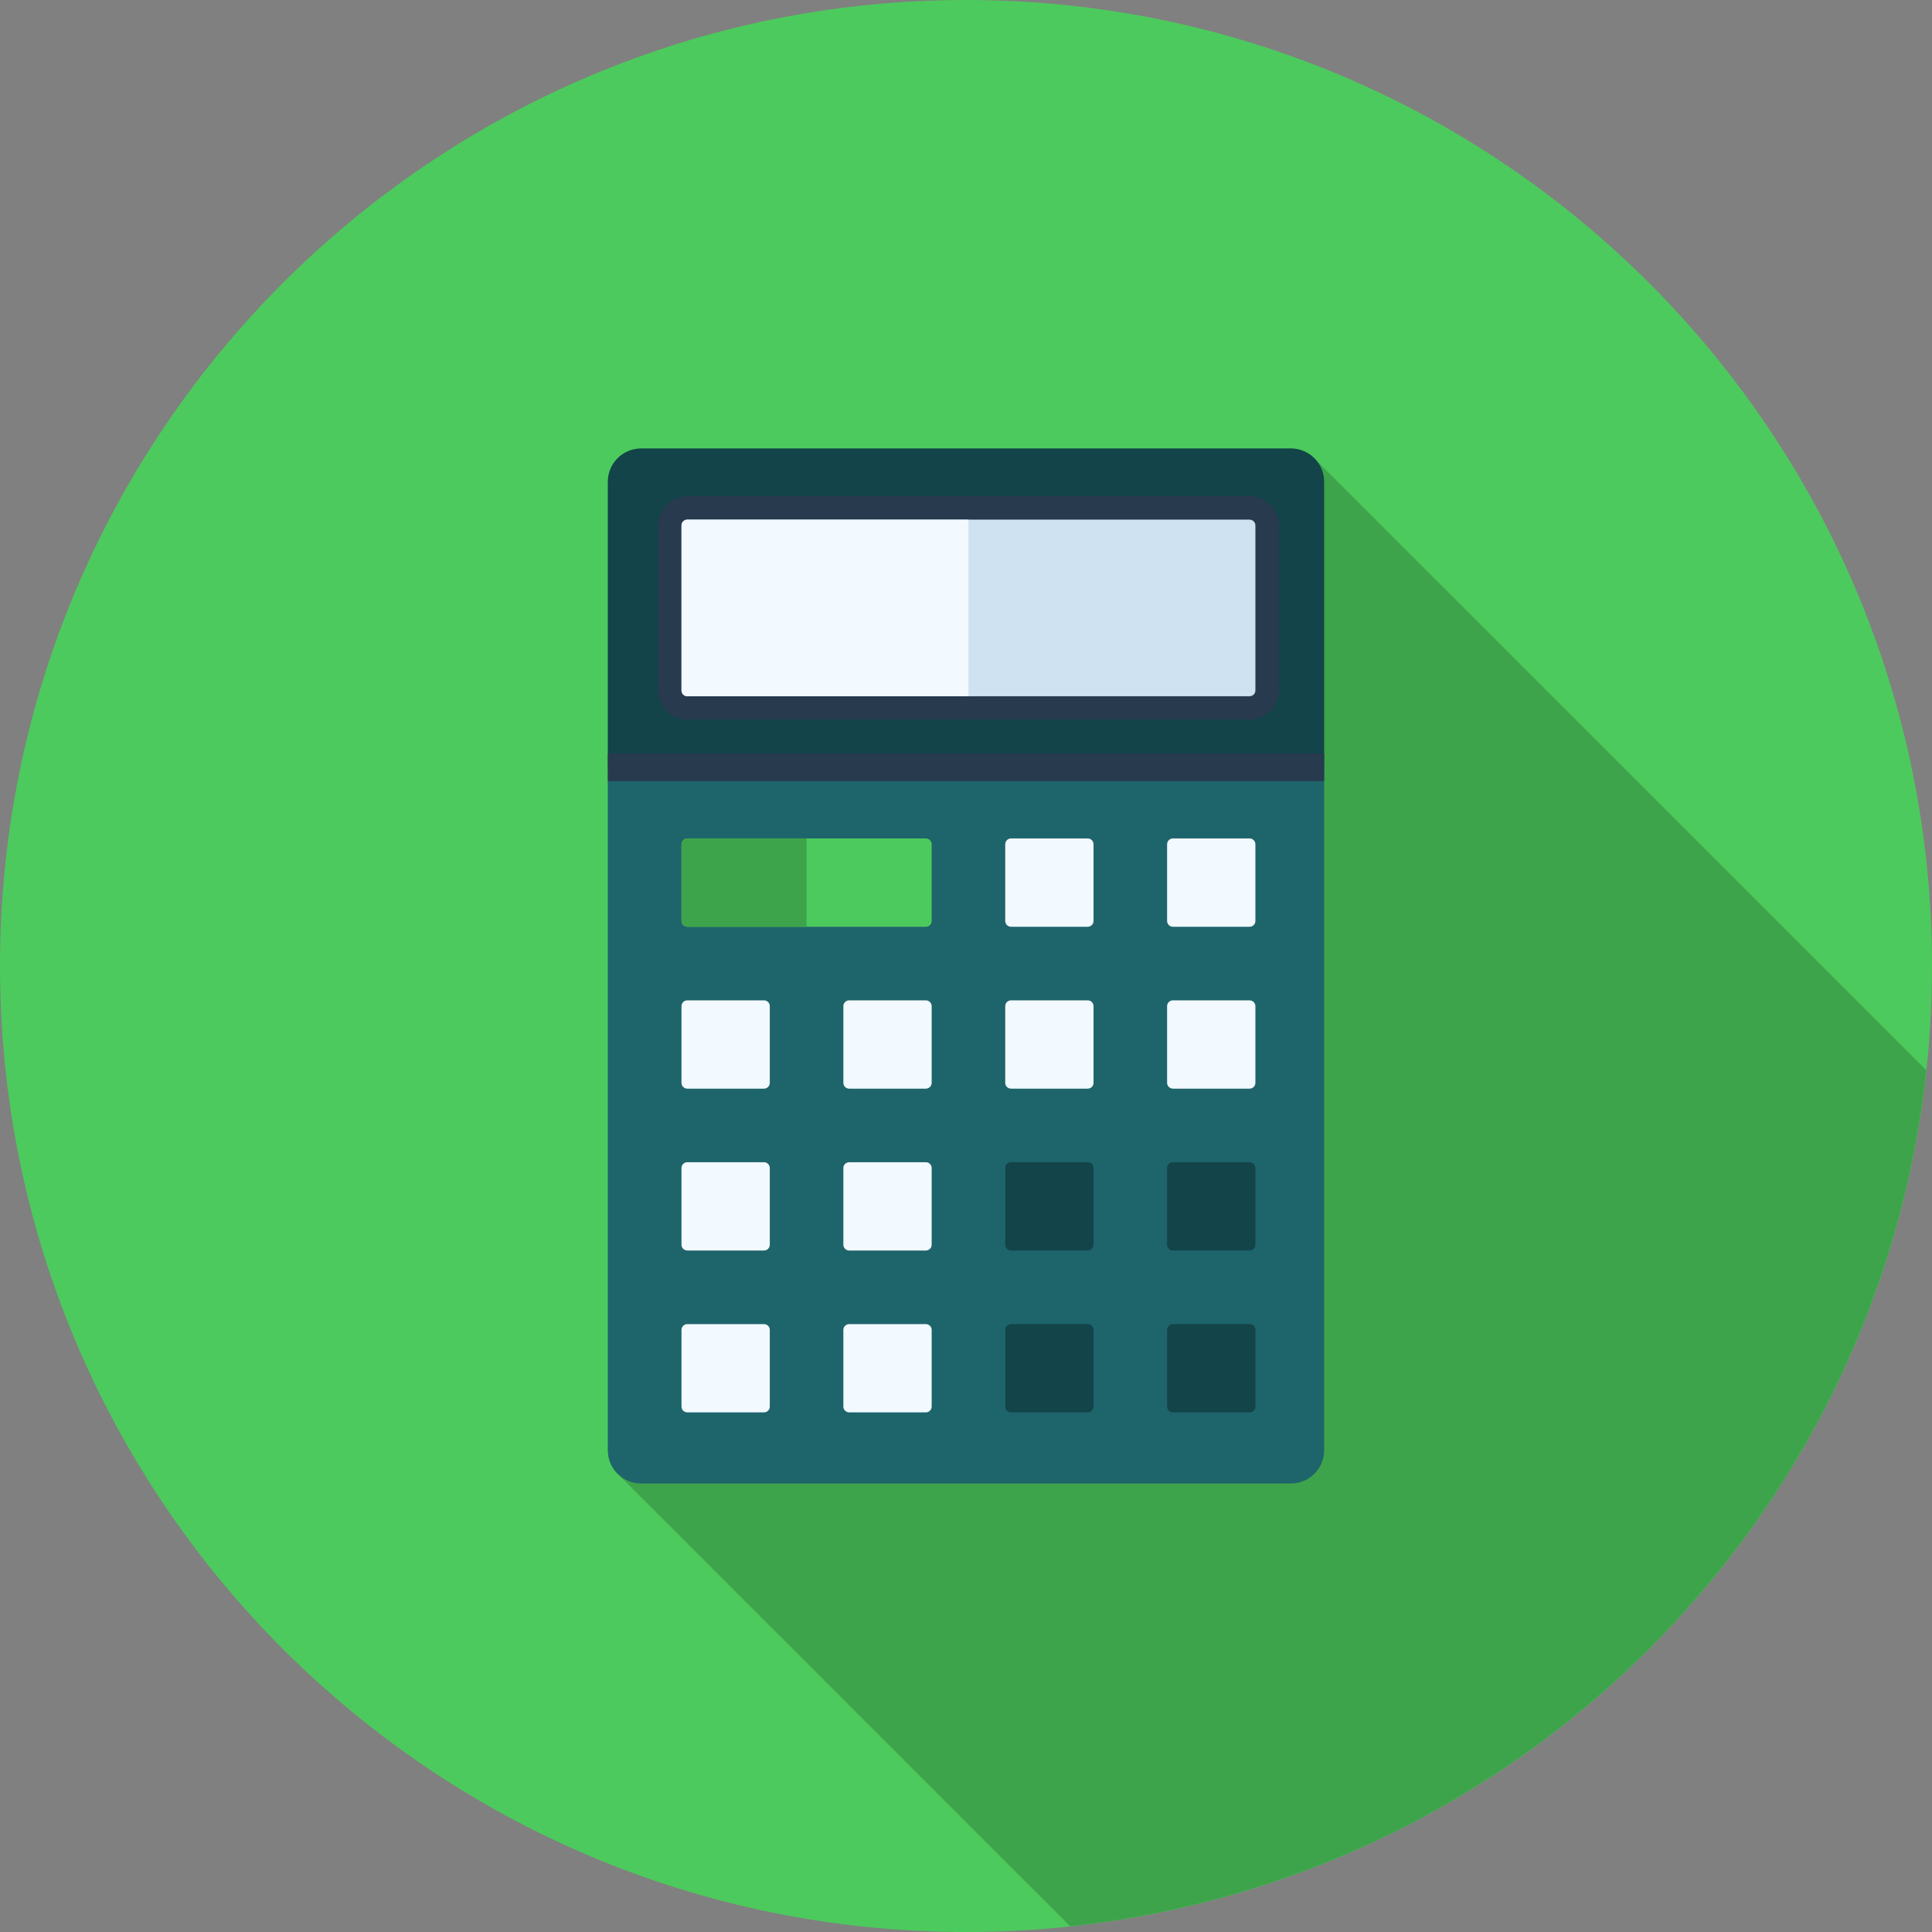 <?xml version="1.0" encoding="UTF-8"?> <svg xmlns="http://www.w3.org/2000/svg" width="360" height="360" viewBox="0 0 360 360" fill="none"><rect x="0" y="0" width="360" height="360" fill="#808080" stroke="none"/> <path d="M180 360C279.411 360 360 279.411 360 180C360 80.589 279.411 0 180 0C80.589 0 0 80.589 0 180C0 279.411 80.589 360 180 360Z" fill="#4DCA5D"></path> <path d="M358.942 199.421L245.343 85.837C245.189 85.682 245.059 85.525 244.904 85.372C244.751 85.219 244.598 85.086 244.443 84.933C243.311 84.033 241.923 83.57 240.534 83.57H119.444C117.875 83.57 116.281 84.162 115.073 85.372C113.864 86.58 113.271 88.177 113.271 89.743V270.26C113.271 271.622 113.735 273.036 114.634 274.171C114.789 274.325 114.918 274.477 115.073 274.63C115.147 274.71 115.227 274.784 115.302 274.837L199.409 358.94C283.313 349.941 349.94 283.314 358.942 199.421Z" fill="#3EA44B"></path> <path d="M246.731 142.982H113.267V270.249C113.267 271.835 113.87 273.416 115.085 274.62C116.29 275.826 117.873 276.429 119.456 276.429H240.545C242.13 276.429 243.709 275.826 244.914 274.62C246.12 273.416 246.732 271.836 246.732 270.249V142.982H246.731Z" fill="#1E646B"></path> <path d="M173.603 171.613C173.603 172.205 173.115 172.69 172.521 172.69H128.066C127.471 172.69 126.984 172.205 126.984 171.613V157.31C126.984 156.718 127.47 156.23 128.066 156.23H172.519C173.115 156.23 173.602 156.718 173.602 157.31V171.613H173.603Z" fill="#4DCA5D"></path> <path d="M150.294 156.23H128.066C127.471 156.23 126.984 156.718 126.984 157.31V171.613C126.984 172.205 127.47 172.69 128.066 172.69H150.293V156.23H150.294Z" fill="#3EA44B"></path> <path d="M203.764 171.613C203.764 172.205 203.276 172.69 202.681 172.69H188.391C187.799 172.69 187.311 172.205 187.311 171.613V157.31C187.311 156.718 187.799 156.23 188.391 156.23H202.681C203.273 156.23 203.764 156.718 203.764 157.31V171.613Z" fill="#F2F9FF"></path> <path d="M233.926 171.613C233.926 172.205 233.44 172.69 232.848 172.69H218.554C217.962 172.69 217.472 172.205 217.472 171.613V157.31C217.472 156.718 217.96 156.23 218.554 156.23H232.848C233.44 156.23 233.926 156.718 233.926 157.31V171.613Z" fill="#F2F9FF"></path> <path d="M143.44 201.778C143.44 202.37 142.956 202.854 142.358 202.854H128.068C127.472 202.854 126.986 202.37 126.986 201.778V187.477C126.986 186.885 127.472 186.4 128.068 186.4H142.358C142.956 186.4 143.44 186.885 143.44 187.477V201.778Z" fill="#F2F9FF"></path> <path d="M173.603 201.778C173.603 202.37 173.115 202.854 172.521 202.854H158.231C157.639 202.854 157.148 202.37 157.148 201.778V187.477C157.148 186.885 157.636 186.4 158.231 186.4H172.521C173.116 186.4 173.603 186.885 173.603 187.477V201.778Z" fill="#F2F9FF"></path> <path d="M203.764 201.778C203.764 202.37 203.276 202.854 202.681 202.854H188.391C187.799 202.854 187.311 202.37 187.311 201.778V187.477C187.311 186.885 187.799 186.4 188.391 186.4H202.681C203.273 186.4 203.764 186.885 203.764 187.477V201.778Z" fill="#F2F9FF"></path> <path d="M233.926 201.778C233.926 202.37 233.44 202.854 232.848 202.854H218.554C217.962 202.854 217.472 202.37 217.472 201.778V187.477C217.472 186.885 217.96 186.4 218.554 186.4H232.848C233.44 186.4 233.926 186.885 233.926 187.477V201.778Z" fill="#F2F9FF"></path> <path d="M143.44 231.935C143.44 232.533 142.956 233.017 142.358 233.017H128.068C127.472 233.017 126.986 232.533 126.986 231.935V217.639C126.986 217.047 127.472 216.562 128.068 216.562H142.358C142.956 216.562 143.44 217.047 143.44 217.639V231.935Z" fill="#F2F9FF"></path> <path d="M173.603 231.935C173.603 232.533 173.115 233.017 172.521 233.017H158.231C157.639 233.017 157.148 232.533 157.148 231.935V217.639C157.148 217.047 157.636 216.562 158.231 216.562H172.521C173.116 216.562 173.603 217.047 173.603 217.639V231.935Z" fill="#F2F9FF"></path> <path d="M203.764 231.935C203.764 232.533 203.276 233.017 202.681 233.017H188.391C187.799 233.017 187.311 232.533 187.311 231.935V217.639C187.311 217.047 187.799 216.562 188.391 216.562H202.681C203.273 216.562 203.764 217.047 203.764 217.639V231.935Z" fill="#124449"></path> <path d="M143.44 262.101C143.44 262.693 142.956 263.177 142.358 263.177H128.068C127.472 263.177 126.986 262.693 126.986 262.101V247.805C126.986 247.213 127.472 246.729 128.068 246.729H142.358C142.956 246.729 143.44 247.213 143.44 247.805V262.101Z" fill="#F2F9FF"></path> <path d="M173.603 262.101C173.603 262.693 173.115 263.177 172.521 263.177H158.231C157.639 263.177 157.148 262.693 157.148 262.101V247.805C157.148 247.213 157.636 246.729 158.231 246.729H172.521C173.116 246.729 173.603 247.213 173.603 247.805V262.101Z" fill="#F2F9FF"></path> <path d="M203.764 262.101C203.764 262.693 203.276 263.177 202.681 263.177H188.391C187.799 263.177 187.311 262.693 187.311 262.101V247.805C187.311 247.213 187.799 246.729 188.391 246.729H202.681C203.273 246.729 203.764 247.213 203.764 247.805V262.101Z" fill="#124449"></path> <path d="M233.926 262.101C233.926 262.693 233.44 263.177 232.848 263.177H218.554C217.962 263.177 217.472 262.693 217.472 262.101V247.805C217.472 247.213 217.96 246.729 218.554 246.729H232.848C233.44 246.729 233.926 247.213 233.926 247.805V262.101Z" fill="#124449"></path> <path d="M233.926 231.935C233.926 232.533 233.44 233.017 232.848 233.017H218.554C217.962 233.017 217.472 232.533 217.472 231.935V217.639C217.472 217.047 217.96 216.562 218.554 216.562H232.848C233.44 216.562 233.926 217.047 233.926 217.639V231.935Z" fill="#124449"></path> <path d="M246.732 89.755C246.732 88.173 246.12 86.591 244.913 85.383C243.709 84.174 242.129 83.57 240.545 83.57H119.455C117.873 83.57 116.289 84.174 115.085 85.383C113.87 86.591 113.266 88.173 113.266 89.755V142.981H246.731L246.732 89.755Z" fill="#124449"></path> <path d="M128.066 134.103C126.61 134.103 125.242 133.537 124.209 132.509C123.185 131.486 122.614 130.113 122.614 128.651V97.907C122.614 96.453 123.181 95.083 124.209 94.055C125.241 93.024 126.608 92.455 128.066 92.455H232.848C234.308 92.455 235.68 93.027 236.709 94.066C237.73 95.083 238.298 96.453 238.298 97.907V128.653C238.298 130.114 237.727 131.488 236.692 132.514C235.679 133.536 234.307 134.105 232.848 134.105H128.066V134.103Z" fill="#283A4D"></path> <path d="M128.066 96.828C127.791 96.828 127.514 96.934 127.301 97.147C127.093 97.356 126.986 97.631 126.986 97.906V128.652C126.986 128.927 127.093 129.204 127.301 129.417C127.514 129.625 127.791 129.732 128.066 129.732H232.848C233.122 129.732 233.399 129.625 233.611 129.417C233.82 129.204 233.926 128.927 233.926 128.652V97.907C233.926 97.63 233.82 97.357 233.611 97.148C233.399 96.936 233.123 96.829 232.848 96.829H128.066V96.828Z" fill="#CEE2F2"></path> <path d="M128.066 96.828C127.791 96.828 127.514 96.934 127.301 97.147C127.093 97.356 126.986 97.631 126.986 97.906V128.652C126.986 128.927 127.093 129.204 127.301 129.417C127.514 129.625 127.791 129.732 128.066 129.732H180.456V96.828H128.066Z" fill="#F2F9FF"></path> <path d="M246.737 140.4H113.267V145.543H246.737V140.4Z" fill="#283A4D"></path> </svg> 